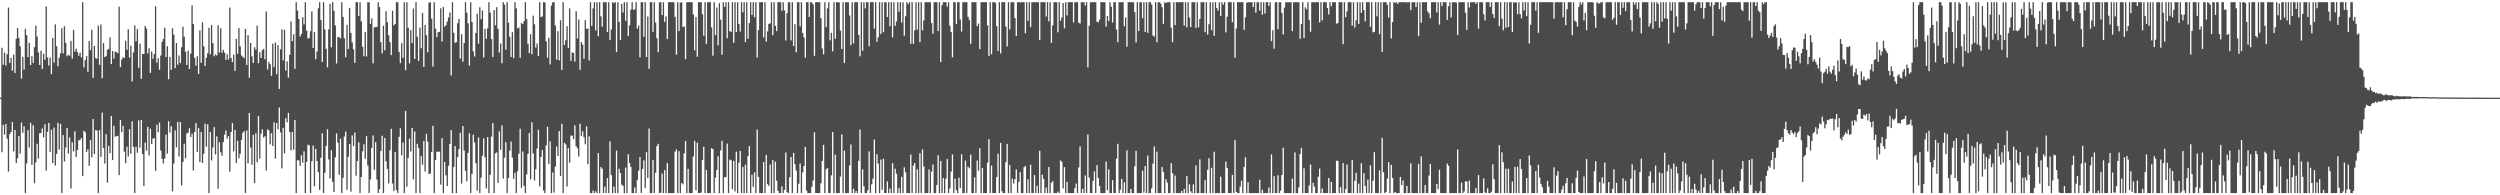 <?xml version="1.0" encoding="UTF-8"?>
<svg xmlns="http://www.w3.org/2000/svg" width="1920" height="150">
  <path d="M0 75.000h1v1.000H0zM1 36.637h1v80.310H1zM2 49.667h1v46.208H2zM3 40.422h1v62.991H3zM4 50.333h1v44.863H4zM5 41.648h1v64.854H5zM6 5.787h1v126.004H6zM7 48.342h1v54.748H7zM8 44.571h1v56.819H8zM9 54.271h1v39.433H9zM10 41.990h1v74.266H10zM11 56.101h1v43.693H11zM12 29.808h1v95.418H12zM13 21.611h1v99.971H13zM14 29.059h1v75.378H14zM15 35.554h1v82.488H15zM16 60.381h1v33.797H16zM17 43.666h1v58.339H17zM18 53.558h1v43.366H18zM19 22.165h1v126.127H19zM20 26.970h1v98.496H20zM21 43.810h1v56.112H21zM22 32.938h1v80.275H22zM23 49.989h1v44.310H23zM24 43.182h1v83.396H24zM25 48.341h1v47.820H25zM26 36.249h1v104.391H26zM27 19.743h1v104.912H27zM28 28.086h1v82.300H28zM29 40.266h1v81.473H29zM30 49.904h1v52.413H30zM31 39.031h1v63.043H31zM32 52.928h1v45.768H32zM33 41.330h1v64.148H33zM34 45.911h1v49.518H34zM35 4.988h1v125.985H35zM36 44.152h1v57.049H36zM37 50.309h1v44.109H37zM38 44.182h1v72.428H38zM39 56.878h1v42.727H39zM40 29.147h1v96.106H40zM41 48.131h1v49.842H41zM42 18.747h1v108.401H42zM43 35.519h1v82.707H43zM44 50.900h1v43.416H44zM45 44.274h1v70.606H45zM46 40.923h1v54.227H46zM47 21.653h1v126.640H47zM48 40.972h1v62.835H48zM49 20.155h1v103.895H49zM50 32.943h1v80.387H50zM51 43.189h1v55.156H51zM52 42.056h1v75.842H52zM53 42.822h1v62.773H53zM54 31.372h1v113.388H54zM55 45.020h1v64.337H55zM56 22.888h1v93.428H56zM57 39.643h1v61.228H57zM58 37.370h1v83.261H58zM59 40.073h1v75.079H59zM60 42.801h1v65.067H60zM61 40.443h1v66.907H61zM62 44.020h1v62.048H62zM63 1.707h1v133.520H63zM64 51.735h1v48.701H64zM65 46.212h1v55.355H65zM66 43.108h1v73.554H66zM67 55.071h1v59.530H67zM68 31.376h1v95.940H68zM69 38.499h1v68.999H69zM70 22.854h1v98.018H70zM71 59.733h1v31.644H71zM72 35.207h1v83.061H72zM73 44.554h1v55.332H73zM74 45.098h1v55.205H74zM75 19.659h1v128.633H75zM76 49.771h1v50.175H76zM77 18.885h1v101.710H77zM78 60.032h1v26.420H78zM79 33.068h1v80.629H79zM80 43.897h1v81.746H80zM81 43.095h1v59.916H81zM82 38.342h1v101.899H82zM83 37.532h1v74.456H83zM84 28.723h1v88.933H84zM85 49.237h1v39.914H85zM86 39.150h1v83.684H86zM87 44.991h1v51.589H87zM88 39.552h1v65.393H88zM89 40.122h1v64.486H89zM90 40.894h1v63.426H90zM91 5.086h1v129.461H91zM92 51.541h1v40.589H92zM93 45.723h1v55.823H93zM94 43.868h1v52.710H94zM95 44.636h1v71.844H95zM96 31.335h1v93.943H96zM97 38.318h1v74.298H97zM98 22.349h1v97.890H98zM99 44.166h1v55.038H99zM100 35.052h1v83.127H100zM101 62.560h1v30.577H101zM102 40.238h1v72.544H102zM103 19.580h1v128.713H103zM104 31.796h1v80.888H104zM105 22.309h1v94.965H105zM106 52.021h1v40.436H106zM107 33.563h1v79.920H107zM108 60.546h1v31.620H108zM109 41.435h1v76.844H109zM110 41.450h1v101.474H110zM111 19.974h1v89.471H111zM112 21.866h1v93.811H112zM113 40.995h1v56.462H113zM114 37.058h1v82.283H114zM115 55.976h1v42.895H115zM116 39.510h1v71.080H116zM117 45.158h1v61.293H117zM118 41.460h1v64.632H118zM119 4.816h1v126.391H119zM120 48.188h1v47.603H120zM121 44.626h1v57.009H121zM122 53.568h1v40.596H122zM123 42.642h1v72.995H123zM124 32.135h1v89.870H124zM125 29.949h1v95.585H125zM126 21.263h1v100.473H126zM127 43.813h1v59.492H127zM128 35.517h1v82.516H128zM129 60.877h1v32.239H129zM130 43.684h1v58.211H130zM131 53.699h1v43.211H131zM132 21.689h1v125.315H132zM133 26.730h1v98.892H133zM134 52.385h1v47.703H134zM135 33.012h1v80.063H135zM136 49.721h1v43.832H136zM137 42.616h1v77.618H137zM138 48.384h1v45.334H138zM139 36.330h1v106.105H139zM140 20.388h1v104.001H140zM141 28.176h1v82.202H141zM142 39.733h1v81.851H142zM143 49.858h1v52.639H143zM144 38.904h1v62.991H144zM145 53.010h1v45.482H145zM146 41.185h1v64.068H146zM147 4.055h1v98.526H147zM148 18.453h1v112.465H148zM149 44.377h1v57.024H149zM150 50.455h1v44.023H150zM151 43.148h1v73.410H151zM152 56.801h1v41.583H152zM153 23.372h1v101.059H153zM154 48.201h1v53.169H154zM155 17.091h1v108.162H155zM156 35.520h1v82.587H156zM157 50.708h1v44.268H157zM158 44.310h1v68.365H158zM159 40.925h1v54.529H159zM160 21.229h1v127.064H160zM161 41.732h1v59.665H161zM162 19.191h1v104.038H162zM163 33.072h1v80.146H163zM164 43.270h1v54.295H164zM165 41.751h1v76.849H165zM166 42.607h1v62.165H166zM167 19.357h1v125.582H167zM168 40.335h1v68.901H168zM169 21.665h1v95.348H169zM170 40.468h1v79.173H170zM171 38.181h1v70.996H171zM172 40.440h1v62.940H172zM173 46.099h1v54.090H173zM174 41.622h1v64.916H174zM175 45.716h1v58.816H175zM176 5.796h1v126.022H176zM177 44.560h1v56.815H177zM178 47.682h1v46.841H178zM179 41.943h1v74.335H179zM180 54.466h1v45.325H180zM181 29.815h1v95.414H181zM182 41.364h1v66.773H182zM183 21.624h1v99.956H183zM184 35.576h1v82.492H184zM185 42.580h1v64.804H185zM186 43.670h1v58.319H186zM187 44.654h1v55.946H187zM188 22.170h1v126.123H188zM189 49.858h1v50.375H189zM190 26.964h1v98.491H190zM191 59.721h1v27.059H191zM192 32.955h1v80.280H192zM193 43.192h1v83.410H193zM194 48.350h1v55.227H194zM195 36.270h1v104.389H195zM196 38.085h1v64.251H196zM197 19.723h1v104.917H197zM198 48.523h1v40.605H198zM199 40.142h1v81.587H199zM200 44.483h1v58.278H200zM201 38.499h1v60.806H201zM202 37.508h1v68.129H202zM203 45.526h1v59.098H203zM204 8.798h1v122.122H204zM205 53.332h1v46.031H205zM206 47.463h1v52.677H206zM207 49.312h1v61.569H207zM208 58.221h1v44.067H208zM209 33.557h1v78.583H209zM210 51.578h1v42.382H210zM211 32.684h1v89.160H211zM212 57.008h1v37.459H212zM213 34.574h1v64.739H213zM214 68.306h1v14.305H214zM215 37.867h1v63.815H215zM216 22.528h1v106.801H216zM217 46.393h1v51.744H217zM218 22.798h1v94.918H218zM219 54.277h1v36.468H219zM220 47.121h1v46.763H220zM221 59.573h1v27.122H221zM222 42.100h1v59.402H222zM223 16.468h1v99.054H223zM224 31.600h1v69.801H224zM225 26.374h1v88.553H225zM226 52.899h1v39.186H226zM227 1.707h1v146.586H227zM228 8.083h1v115.021H228zM229 14.608h1v108.561H229zM230 28.051h1v99.348H230zM231 26.152h1v93.038H231zM232 13.259h1v111.671H232zM233 18.796h1v97.471H233zM234 1.707h1v146.586H234zM235 23.427h1v100.985H235zM236 29.586h1v81.496H236zM237 29.090h1v82.517H237zM238 24.002h1v124.153H238zM239 8.775h1v115.130H239zM240 36.804h1v74.965H240zM241 24.676h1v118.442H241zM242 45.400h1v68.936H242zM243 39.602h1v84.027H243zM244 6.392h1v125.891H244zM245 1.707h1v144.152H245zM246 15.433h1v105.671H246zM247 47.607h1v54.727H247zM248 1.707h1v146.586H248zM249 22.671h1v110.060H249zM250 37.459h1v74.605H250zM251 51.736h1v47.517H251zM252 22.571h1v99.863H252zM253 2.986h1v134.064H253zM254 36.352h1v79.030H254zM255 1.707h1v138.019H255zM256 8.347h1v139.120H256zM257 19.533h1v101.284H257zM258 48.729h1v53.782H258zM259 28.466h1v81.077H259zM260 28.539h1v105.712H260zM261 29.610h1v76.863H261zM262 1.707h1v146.586H262zM263 13.030h1v123.499H263zM264 29.456h1v75.384H264zM265 43.972h1v57.097H265zM266 19.163h1v126.623H266zM267 37.673h1v82.735H267zM268 6.004h1v104.608H268zM269 25.267h1v121.913H269zM270 32.586h1v71.407H270zM271 37.825h1v74.385H271zM272 48.300h1v53.562H272zM273 1.707h1v133.216H273zM274 1.707h1v121.971H274zM275 12.267h1v97.061H275zM276 1.707h1v146.586H276zM277 16.339h1v119.596H277zM278 35.962h1v80.243H278zM279 43.247h1v67.538H279zM280 24.543h1v97.412H280zM281 43.357h1v61.225H281zM282 1.707h1v125.456H282zM283 1.725h1v146.568H283zM284 18.369h1v119.462H284zM285 14.119h1v99.421H285zM286 48.660h1v55.339H286zM287 20.962h1v109.476H287zM288 20.867h1v88.311H288zM289 20.657h1v117.264H289zM290 1.707h1v146.586H290zM291 5.440h1v139.960H291zM292 32.317h1v83.667H292zM293 40.835h1v63.355H293zM294 19.718h1v128.575H294zM295 38.646h1v67.273H295zM296 8.629h1v115.337H296zM297 17.071h1v112.635H297zM298 27.020h1v113.854H298zM299 32.354h1v83.120H299zM300 42.266h1v56.676H300zM301 8.227h1v132.709H301zM302 19.548h1v127.166H302zM303 18.392h1v98.303H303zM304 1.707h1v144.258H304zM305 1.707h1v146.586H305zM306 39.889h1v65.182H306zM307 48.465h1v50.042H307zM308 33.210h1v86.099H308zM309 44.415h1v65.025H309zM310 1.707h1v146.586H310zM311 53.865h1v31.283H311zM312 1.707h1v141.700H312zM313 21.317h1v99.917H313zM314 48.618h1v57.807H314zM315 23.120h1v93.148H315zM316 33.066h1v65.262H316zM317 6.565h1v131.113H317zM318 45.298h1v55.658H318zM319 1.707h1v146.586H319zM320 28.270h1v82.235H320zM321 46.832h1v66.909H321zM322 21.201h1v127.091H322zM323 37.061h1v82.872H323zM324 9.931h1v116.565H324zM325 51.390h1v56.812H325zM326 19.199h1v112.515H326zM327 27.012h1v75.776H327zM328 40.162h1v68.704H328zM329 2.135h1v131.437H329zM330 1.707h1v131.606H330zM331 14.285h1v102.572H331zM332 51.110h1v45.543H332zM333 1.707h1v146.586H333zM334 21.927h1v100.933H334zM335 28.506h1v87.884H335zM336 24.752h1v91.891H336zM337 24.485h1v91.934H337zM338 6.346h1v135.452H338zM339 31.903h1v74.183H339zM340 5.404h1v142.889H340zM341 20.502h1v103.838H341zM342 19.331h1v115.341H342zM343 16.556h1v126.301H343zM344 13.440h1v113.836H344zM345 9.612h1v100.905H345zM346 57.916h1v42.004H346zM347 1.707h1v146.586H347zM348 25.203h1v103.111H348zM349 32.931h1v79.269H349zM350 32.403h1v115.890H350zM351 17.817h1v102.860H351zM352 14.473h1v100.051H352zM353 44.928h1v57.042H353zM354 26.333h1v114.655H354zM355 47.486h1v49.285H355zM356 33.041h1v82.555H356zM357 1.707h1v129.524H357zM358 9.795h1v129.447H358zM359 17.867h1v99.547H359zM360 50.402h1v51.906H360zM361 1.707h1v146.586H361zM362 16.941h1v116.535H362zM363 39.421h1v64.099H363zM364 43.412h1v66.036H364zM365 25.291h1v100.162H365zM366 10.556h1v135.932H366zM367 33.519h1v71.999H367zM368 5.576h1v142.717H368zM369 14.765h1v121.668H369zM370 7.964h1v111.700H370zM371 44.120h1v62.161H371zM372 22.088h1v98.807H372zM373 29.827h1v114.851H373zM374 21.816h1v83.387H374zM375 1.707h1v146.586H375zM376 9.736h1v124.497H376zM377 29.991h1v74.963H377zM378 43.787h1v50.653H378zM379 7.668h1v140.625H379zM380 19.478h1v98.231H380zM381 5.540h1v111.438H381zM382 22.214h1v118.290H382zM383 40.363h1v60.562H383zM384 33.356h1v81.701H384zM385 48.513h1v47.865H385zM386 1.707h1v135.386H386zM387 3.544h1v117.554H387zM388 38.209h1v70.987H388zM389 1.707h1v146.586H389zM390 17.416h1v119.286H390zM391 28.199h1v87.490H391zM392 43.777h1v64.926H392zM393 24.706h1v96.374H393zM394 44.652h1v92.719H394zM395 1.707h1v131.052H395zM396 6.379h1v141.914H396zM397 21.821h1v109.768H397zM398 21.096h1v96.995H398zM399 44.399h1v54.450H399zM400 17.643h1v126.663H400zM401 18.578h1v97.767H401zM402 16.299h1v126.390H402zM403 1.707h1v146.586H403zM404 14.747h1v119.229H404zM405 33.615h1v84.589H405zM406 40.740h1v61.472H406zM407 26.240h1v111.441H407zM408 41.702h1v52.220H408zM409 12.028h1v105.883H409zM410 18.615h1v119.995H410zM411 36.580h1v93.364H411zM412 33.455h1v80.612H412zM413 43.099h1v56.505H413zM414 1.707h1v141.505H414zM415 13.154h1v107.419H415zM416 12.524h1v102.708H416zM417 1.707h1v144.574H417zM418 1.848h1v146.444H418zM419 31.727h1v79.986H419zM420 44.281h1v53.083H420zM421 28.932h1v97.113H421zM422 49.453h1v59.133H422zM423 4.230h1v144.063H423zM424 1.707h1v130.762H424zM425 1.707h1v146.159H425zM426 19.667h1v108.341H426zM427 45.861h1v66.671H427zM428 23.977h1v95.783H428zM429 46.402h1v54.274H429zM430 15.557h1v119.544H430zM431 53.764h1v41.298H431zM432 1.707h1v146.586H432zM433 34.537h1v75.189H433zM434 30.870h1v80.031H434zM435 20.131h1v123.055H435zM436 36.744h1v77.058H436zM437 6.468h1v118.513H437zM438 46.664h1v57.479H438zM439 40.139h1v64.036H439zM440 40.789h1v66.032H440zM441 47.341h1v48.963H441zM442 8.597h1v103.746H442zM443 29.542h1v84.291H443zM444 14.893h1v105.362H444zM445 53.664h1v41.365H445zM446 32.280h1v72.346H446zM447 34.235h1v66.612H447zM448 45.180h1v60.202H448zM449 15.508h1v95.283H449zM450 22.021h1v75.069H450zM451 21.979h1v104.140H451zM452 46.385h1v58.321H452zM453 1.707h1v146.586H453zM454 19.910h1v128.383H454zM455 6.474h1v139.795H455zM456 1.707h1v146.586H456zM457 23.417h1v123.511H457zM458 1.707h1v146.586H458zM459 27.902h1v89.634H459zM460 1.707h1v146.586H460zM461 12.528h1v115.756H461zM462 20.519h1v109.023H462zM463 1.707h1v146.586H463zM464 1.707h1v141.658H464zM465 1.707h1v146.586H465zM466 24.613h1v112.161H466zM467 1.707h1v146.586H467zM468 30.798h1v77.760H468zM469 22.621h1v111.865H469zM470 1.707h1v146.586H470zM471 2.351h1v140.863H471zM472 1.707h1v146.586H472zM473 40.050h1v75.552H473zM474 1.707h1v146.586H474zM475 16.809h1v112.761H475zM476 30.680h1v102.185H476zM477 2.974h1v138.874H477zM478 9.614h1v133.082H478zM479 1.707h1v146.586H479zM480 15.913h1v112.852H480zM481 1.707h1v146.586H481zM482 27.724h1v90.677H482zM483 19.433h1v105.660H483zM484 7.460h1v120.789H484zM485 1.707h1v146.586H485zM486 7.601h1v140.683H486zM487 7.157h1v136.773H487zM488 1.707h1v146.586H488zM489 22.032h1v116.166H489zM490 19.648h1v111.449H490zM491 44.045h1v76.532H491zM492 1.707h1v146.586H492zM493 1.707h1v128.011H493zM494 28.178h1v95.022H494zM495 1.707h1v142.683H495zM496 43.796h1v73.078H496zM497 12.660h1v124.115H497zM498 52.820h1v45.924H498zM499 1.707h1v146.586H499zM500 1.707h1v146.586H500zM501 24.398h1v98.438H501zM502 1.707h1v146.586H502zM503 17.380h1v115.293H503zM504 29.323h1v82.908H504zM505 40.069h1v70.351H505zM506 1.794h1v146.499H506zM507 1.707h1v146.272H507zM508 11.579h1v121.653H508zM509 1.707h1v146.586H509zM510 16.736h1v113.935H510zM511 12.542h1v135.750H511zM512 29.934h1v95.321H512zM513 1.707h1v146.586H513zM514 1.707h1v146.586H514zM515 1.707h1v146.586H515zM516 1.707h1v146.586H516zM517 1.707h1v146.586H517zM518 12.895h1v103.544H518zM519 42.011h1v72.738H519zM520 1.707h1v146.586H520zM521 23.876h1v92.223H521zM522 2.159h1v146.134H522zM523 1.707h1v138.842H523zM524 20.744h1v120.833H524zM525 20.217h1v97.660H525zM526 45.517h1v62.830H526zM527 1.707h1v146.586H527zM528 1.707h1v127.981H528zM529 1.707h1v146.586H529zM530 1.707h1v146.586H530zM531 1.707h1v146.586H531zM532 11.131h1v108.992H532zM533 38.658h1v69.555H533zM534 12.988h1v133.167H534zM535 43.555h1v66.137H535zM536 1.707h1v146.586H536zM537 1.707h1v146.586H537zM538 1.707h1v146.183H538zM539 10.844h1v112.025H539zM540 27.427h1v85.338H540zM541 1.707h1v146.586H541zM542 33.644h1v96.931H542zM543 1.707h1v146.586H543zM544 1.707h1v146.586H544zM545 1.707h1v146.586H545zM546 21.074h1v92.740H546zM547 42.765h1v71.741H547zM548 1.707h1v146.586H548zM549 26.914h1v109.488H549zM550 5.761h1v124.726H550zM551 34.832h1v85.250H551zM552 2.421h1v145.871H552zM553 15.103h1v100.420H553zM554 42.064h1v66.007H554zM555 1.707h1v146.586H555zM556 5.348h1v130.792H556zM557 1.707h1v134.320H557zM558 29.369h1v80.918H558zM559 1.707h1v146.586H559zM560 23.910h1v98.639H560zM561 24.467h1v98.654H561zM562 1.707h1v143.626H562zM563 32.946h1v90.673H563zM564 1.707h1v145.361H564zM565 24.639h1v91.861H565zM566 1.707h1v146.586H566zM567 18.424h1v106.571H567zM568 24.194h1v91.735H568zM569 1.707h1v146.586H569zM570 9.449h1v118.846H570zM571 1.707h1v146.586H571zM572 32.308h1v94.164H572zM573 1.707h1v146.586H573zM574 29.813h1v90.148H574zM575 17.660h1v94.548H575zM576 1.707h1v146.586H576zM577 11.521h1v122.605H577zM578 1.707h1v141.797H578zM579 13.195h1v119.174H579zM580 1.707h1v146.586H580zM581 44.165h1v55.354H581zM582 23.102h1v112.714H582zM583 1.707h1v146.586H583zM584 1.707h1v146.586H584zM585 1.707h1v146.586H585zM586 28.793h1v95.566H586zM587 1.707h1v146.586H587zM588 31.983h1v86.973H588zM589 24.084h1v117.387H589zM590 18.334h1v124.408H590zM591 17.990h1v108.299H591zM592 1.707h1v146.586H592zM593 26.970h1v95.905H593zM594 1.707h1v146.586H594zM595 19.859h1v104.265H595zM596 23.892h1v114.864H596zM597 1.707h1v144.784H597zM598 1.707h1v146.586H598zM599 1.707h1v146.586H599zM600 8.356h1v134.749H600zM601 1.707h1v146.586H601zM602 7.981h1v137.860H602zM603 31.139h1v85.933H603zM604 10.182h1v137.434H604zM605 1.707h1v146.586H605zM606 1.736h1v134.359H606zM607 30.968h1v89.671H607zM608 1.707h1v146.586H608zM609 35.314h1v82.205H609zM610 18.577h1v107.543H610zM611 40.144h1v90.782H611zM612 1.707h1v146.586H612zM613 1.707h1v139.400H613zM614 20.269h1v105.270H614zM615 1.707h1v146.586H615zM616 25.318h1v107.019H616zM617 28.750h1v98.714H617zM618 44.343h1v68.426H618zM619 1.707h1v144.711H619zM620 1.707h1v146.586H620zM621 13.017h1v135.276H621zM622 1.707h1v146.586H622zM623 1.836h1v141.680H623zM624 3.354h1v135.245H624zM625 42.859h1v58.703H625zM626 1.707h1v146.586H626zM627 1.707h1v146.586H627zM628 1.707h1v146.586H628zM629 1.707h1v146.586H629zM630 14.014h1v126.718H630zM631 37.224h1v86.352H631zM632 41.703h1v69.571H632zM633 1.707h1v146.586H633zM634 20.779h1v109.310H634zM635 6.513h1v122.474H635zM636 1.707h1v146.585H636zM637 30.958h1v117.335H637zM638 25.214h1v109.444H638zM639 39.445h1v61.969H639zM640 1.707h1v146.586H640zM641 29.874h1v88.993H641zM642 1.707h1v146.586H642zM643 1.707h1v146.586H643zM644 1.881h1v146.412H644zM645 23.517h1v112.092H645zM646 37.614h1v65.648H646zM647 1.707h1v146.586H647zM648 48.441h1v67.201H648zM649 1.707h1v146.586H649zM650 1.707h1v146.586H650zM651 1.776h1v146.516H651zM652 11.870h1v115.279H652zM653 34.653h1v76.286H653zM654 1.707h1v146.586H654zM655 33.183h1v111.822H655zM656 1.707h1v146.586H656zM657 1.707h1v145.004H657zM658 1.707h1v146.586H658zM659 26.790h1v96.718H659zM660 43.196h1v56.272H660zM661 1.707h1v146.586H661zM662 39.010h1v91.049H662zM663 1.707h1v141.412H663zM664 6.388h1v141.905H664zM665 1.707h1v146.586H665zM666 1.707h1v144.440H666zM667 35.550h1v80.685H667zM668 1.707h1v146.586H668zM669 1.723h1v139.829H669zM670 1.707h1v135.381H670zM671 21.952h1v85.169H671zM672 1.707h1v146.586H672zM673 32.094h1v86.414H673zM674 28.587h1v97.070H674zM675 1.707h1v146.586H675zM676 26.057h1v96.509H676zM677 1.764h1v144.038H677zM678 24.704h1v97.295H678zM679 1.707h1v146.586H679zM680 1.707h1v146.586H680zM681 13.053h1v126.316H681zM682 1.707h1v146.586H682zM683 20.200h1v124.598H683zM684 1.707h1v146.586H684zM685 28.654h1v96.670H685zM686 1.707h1v146.586H686zM687 19.790h1v109.803H687zM688 16.465h1v116.925H688zM689 1.707h1v146.586H689zM690 9.006h1v135.325H690zM691 1.707h1v146.586H691zM692 17.297h1v118.554H692zM693 1.707h1v146.586H693zM694 27.445h1v101.020H694zM695 12.515h1v119.845H695zM696 1.707h1v146.586H696zM697 3.179h1v145.113H697zM698 1.707h1v146.586H698zM699 33.640h1v84.983H699zM700 1.707h1v146.586H700zM701 33.685h1v93.493H701zM702 23.404h1v101.847H702zM703 1.791h1v146.502H703zM704 22.783h1v107.235H704zM705 1.707h1v146.586H705zM706 32.349h1v85.368H706zM707 1.707h1v146.586H707zM708 23.365h1v91.440H708zM709 15.691h1v112.156H709zM710 1.707h1v146.586H710zM711 1.707h1v146.586H711zM712 1.707h1v146.586H712zM713 1.707h1v128.445H713zM714 1.707h1v146.586H714zM715 17.696h1v114.160H715zM716 25.914h1v100.472H716zM717 1.707h1v146.586H717zM718 1.707h1v146.586H718zM719 1.707h1v140.402H719zM720 23.836h1v95.371H720zM721 1.707h1v146.586H721zM722 47.684h1v76.026H722zM723 4.014h1v144.279H723zM724 1.707h1v135.043H724zM725 1.707h1v146.586H725zM726 1.707h1v135.583H726zM727 5.060h1v117.078H727zM728 1.707h1v146.586H728zM729 19.790h1v124.876H729zM730 24.607h1v107.183H730zM731 44.035h1v74.563H731zM732 1.707h1v146.586H732zM733 1.707h1v135.518H733zM734 18.474h1v127.572H734zM735 1.707h1v146.586H735zM736 1.707h1v134.825H736zM737 14.948h1v129.366H737zM738 24.205h1v94.303H738zM739 1.707h1v146.586H739zM740 1.707h1v146.586H740zM741 1.707h1v121.658H741zM742 1.707h1v146.586H742zM743 12.845h1v115.157H743zM744 15.466h1v113.756H744zM745 33.594h1v85.192H745zM746 1.707h1v146.586H746zM747 1.707h1v146.586H747zM748 1.707h1v134.590H748zM749 1.707h1v146.586H749zM750 20.141h1v103.192H750zM751 18.107h1v113.062H751zM752 37.738h1v76.090H752zM753 1.707h1v146.586H753zM754 1.707h1v127.276H754zM755 1.707h1v146.586H755zM756 1.707h1v146.586H756zM757 1.707h1v146.586H757zM758 19.468h1v105.470H758zM759 42.949h1v63.835H759zM760 1.707h1v146.586H760zM761 41.686h1v85.494H761zM762 1.707h1v146.586H762zM763 1.707h1v146.586H763zM764 2.059h1v146.233H764zM765 20.109h1v115.850H765zM766 39.185h1v78.877H766zM767 1.707h1v146.586H767zM768 41.074h1v68.706H768zM769 1.707h1v145.116H769zM770 1.707h1v146.586H770zM771 1.707h1v146.586H771zM772 20.307h1v104.284H772zM773 35.644h1v74.903H773zM774 1.707h1v146.586H774zM775 22.616h1v104.154H775zM776 1.707h1v146.586H776zM777 1.707h1v135.543H777zM778 1.707h1v139.272H778zM779 13.871h1v123.771H779zM780 27.749h1v102.327H780zM781 1.707h1v146.586H781zM782 1.707h1v138.019H782zM783 1.883h1v130.252H783zM784 1.707h1v146.586H784zM785 1.707h1v146.586H785zM786 1.707h1v126.773H786zM787 25.488h1v101.922H787zM788 1.707h1v146.586H788zM789 16.019h1v121.767H789zM790 1.707h1v146.586H790zM791 20.814h1v105.645H791zM792 1.707h1v146.586H792zM793 1.707h1v146.586H793zM794 1.707h1v132.761H794zM795 1.707h1v146.586H795zM796 1.707h1v140.970H796zM797 1.707h1v146.586H797zM798 30.830h1v84.994H798zM799 1.707h1v146.586H799zM800 1.707h1v132.535H800zM801 1.707h1v135.685H801zM802 1.707h1v146.586H802zM803 12.700h1v131.326H803zM804 1.707h1v146.586H804zM805 16.319h1v111.887H805zM806 1.707h1v146.586H806zM807 32.938h1v107.456H807zM808 19.468h1v119.722H808zM809 1.707h1v146.586H809zM810 1.707h1v146.586H810zM811 1.707h1v146.586H811zM812 24.848h1v122.298H812zM813 1.707h1v146.586H813zM814 15.877h1v107.326H814zM815 13.412h1v110.908H815zM816 2.294h1v142.449H816zM817 21.731h1v106.608H817zM818 1.707h1v146.586H818zM819 11.851h1v127.859H819zM820 1.707h1v146.586H820zM821 1.707h1v146.586H821zM822 1.707h1v146.586H822zM823 1.707h1v146.586H823zM824 17.196h1v131.092H824zM825 1.707h1v142.890H825zM826 1.707h1v139.240H826zM827 1.707h1v146.586H827zM828 17.405h1v111.152H828zM829 18.057h1v94.302H829zM830 1.707h1v146.586H830zM831 1.707h1v143.327H831zM832 1.707h1v146.586H832zM833 4.248h1v130.516H833zM834 1.707h1v146.586H834zM835 51.734h1v51.573H835zM836 19.831h1v116.459H836zM837 1.707h1v146.586H837zM838 1.707h1v146.586H838zM839 1.707h1v137.208H839zM840 1.707h1v129.947H840zM841 1.707h1v146.586H841zM842 16.630h1v110.194H842zM843 17.124h1v119.592H843zM844 15.106h1v127.736H844zM845 1.707h1v146.586H845zM846 1.707h1v146.586H846zM847 1.707h1v146.586H847zM848 1.707h1v146.586H848zM849 20.504h1v103.617H849zM850 12.261h1v133.843H850zM851 16.193h1v113.797H851zM852 1.707h1v146.586H852zM853 5.186h1v143.107H853zM854 17.265h1v121.148H854zM855 1.707h1v146.586H855zM856 1.707h1v146.586H856zM857 22.683h1v99.138H857zM858 32.358h1v78.078H858zM859 1.707h1v146.586H859zM860 1.707h1v143.974H860zM861 1.707h1v135.639H861zM862 1.707h1v146.586H862zM863 20.159h1v119.817H863zM864 13.397h1v134.895H864zM865 35.942h1v79.495H865zM866 1.707h1v146.586H866zM867 1.710h1v146.583H867zM868 1.707h1v143.409H868zM869 1.707h1v146.586H869zM870 1.707h1v146.586H870zM871 9.313h1v118.364H871zM872 32.577h1v83.296H872zM873 1.707h1v146.586H873zM874 23.833h1v124.460H874zM875 1.707h1v146.586H875zM876 1.707h1v146.586H876zM877 13.963h1v117.203H877zM878 1.707h1v146.204H878zM879 24.564h1v102.944H879zM880 1.707h1v146.586H880zM881 25.177h1v94.284H881zM882 1.707h1v146.586H882zM883 1.707h1v146.586H883zM884 3.501h1v141.165H884zM885 27.240h1v98.450H885zM886 28.141h1v84.375H886zM887 1.707h1v146.586H887zM888 32.486h1v83.941H888zM889 1.707h1v146.586H889zM890 1.707h1v146.586H890zM891 2.735h1v145.558H891zM892 5.524h1v122.696H892zM893 18.276h1v113.786H893zM894 1.707h1v146.586H894zM895 2.395h1v135.312H895zM896 1.707h1v138.527H896zM897 1.707h1v146.586H897zM898 1.707h1v146.586H898zM899 21.193h1v104.063H899zM900 32.341h1v100.700H900zM901 1.707h1v146.586H901zM902 19.287h1v115.542H902zM903 1.707h1v146.586H903zM904 1.707h1v146.586H904zM905 1.707h1v146.586H905zM906 1.707h1v146.586H906zM907 1.707h1v144.966H907zM908 1.707h1v146.586H908zM909 19.647h1v125.435H909zM910 1.707h1v146.586H910zM911 21.100h1v114.170H911zM912 1.707h1v146.586H912zM913 13.450h1v128.081H913zM914 20.805h1v126.212H914zM915 1.707h1v146.586H915zM916 1.707h1v139.936H916zM917 1.707h1v146.586H917zM918 21.443h1v105.657H918zM919 1.707h1v146.586H919zM920 20.947h1v127.346H920zM921 14.614h1v107.791H921zM922 1.707h1v146.586H922zM923 1.707h1v146.586H923zM924 1.707h1v146.586H924zM925 24.669h1v113.703H925zM926 1.707h1v146.586H926zM927 26.586h1v103.715H927zM928 18.593h1v102.897H928zM929 1.707h1v146.586H929zM930 23.200h1v105.666H930zM931 1.707h1v146.586H931zM932 27.507h1v89.045H932zM933 1.707h1v146.586H933zM934 6.218h1v142.075H934zM935 8.137h1v140.156H935zM936 1.707h1v146.586H936zM937 12.231h1v123.466H937zM938 1.707h1v146.586H938zM939 3.561h1v144.732H939zM940 1.707h1v146.586H940zM941 24.907h1v99.202H941zM942 12.808h1v116.201H942zM943 1.707h1v146.586H943zM944 1.707h1v146.586H944zM945 1.707h1v146.586H945zM946 17.111h1v117.243H946zM947 1.707h1v146.586H947zM948 44.308h1v63.348H948zM949 21.916h1v125.498H949zM950 1.707h1v146.586H950zM951 1.707h1v146.586H951zM952 1.707h1v141.604H952zM953 1.707h1v137.090H953zM954 1.707h1v146.586H954zM955 22.872h1v105.337H955zM956 13.325h1v107.392H956zM957 2.123h1v146.170H957zM958 1.707h1v138.209H958zM959 1.707h1v146.586H959zM960 1.707h1v146.586H960zM961 1.707h1v146.586H961zM962 5.440h1v142.852H962zM963 1.707h1v146.586H963zM964 9.753h1v138.540H964zM965 1.707h1v146.586H965zM966 1.707h1v146.586H966zM967 8.150h1v129.848H967zM968 1.707h1v146.586H968zM969 11.357h1v134.362H969zM970 1.707h1v146.586H970zM971 10.378h1v137.915H971zM972 1.707h1v146.586H972zM973 1.707h1v146.586H973zM974 4.523h1v139.502H974zM975 1.707h1v146.586H975zM976 31.632h1v86.969H976zM977 23.220h1v125.073H977zM978 37.384h1v97.934H978zM979 1.707h1v146.586H979zM980 1.707h1v146.586H980zM981 22.361h1v112.287H981zM982 1.707h1v146.586H982zM983 1.707h1v144.794H983zM984 10.000h1v124.325H984zM985 26.421h1v87.063H985zM986 5.851h1v142.442H986zM987 1.707h1v146.586H987zM988 1.707h1v146.586H988zM989 1.707h1v146.586H989zM990 1.707h1v146.586H990zM991 1.707h1v146.586H991zM992 23.897h1v113.322H992zM993 1.707h1v146.586H993zM994 1.707h1v115.334H994zM995 1.707h1v146.586H995zM996 1.707h1v146.586H996zM997 1.707h1v142.137H997zM998 29.775h1v88.497H998zM999 18.422h1v95.185H999zM1000 1.707h1v146.586H1000zM1001 29.131h1v100.170H1001zM1002 5.638h1v142.654H1002zM1003 7.107h1v141.186H1003zM1004 1.707h1v146.586H1004zM1005 15.497h1v126.897H1005zM1006 24.327h1v102.029H1006zM1007 1.707h1v146.586H1007zM1008 1.707h1v138.662H1008zM1009 1.707h1v141.650H1009zM1010 1.707h1v146.586H1010zM1011 1.707h1v146.586H1011zM1012 1.707h1v134.068H1012zM1013 17.268h1v112.140H1013zM1014 1.707h1v146.586H1014zM1015 15.624h1v129.195H1015zM1016 1.707h1v146.586H1016zM1017 1.707h1v146.586H1017zM1018 1.707h1v146.586H1018zM1019 6.204h1v142.088H1019zM1020 11.125h1v125.554H1020zM1021 1.707h1v146.586H1021zM1022 4.765h1v134.935H1022zM1023 1.707h1v146.586H1023zM1024 1.707h1v146.586H1024zM1025 1.707h1v146.586H1025zM1026 18.170h1v105.297H1026zM1027 17.770h1v105.747H1027zM1028 1.707h1v146.586H1028zM1029 1.707h1v141.974H1029zM1030 1.707h1v146.586H1030zM1031 33.936h1v91.370H1031zM1032 1.707h1v146.586H1032zM1033 13.186h1v132.030H1033zM1034 8.728h1v117.568H1034zM1035 1.707h1v146.586H1035zM1036 1.707h1v146.586H1036zM1037 1.707h1v146.586H1037zM1038 19.676h1v103.188H1038zM1039 1.707h1v146.586H1039zM1040 21.137h1v117.726H1040zM1041 15.587h1v117.130H1041zM1042 1.707h1v146.586H1042zM1043 18.317h1v122.715H1043zM1044 1.707h1v146.586H1044zM1045 9.853h1v115.494H1045zM1046 1.707h1v146.586H1046zM1047 7.800h1v125.151H1047zM1048 16.371h1v126.450H1048zM1049 1.707h1v146.586H1049zM1050 1.707h1v136.299H1050zM1051 1.707h1v146.586H1051zM1052 20.611h1v106.241H1052zM1053 1.707h1v146.586H1053zM1054 24.816h1v113.973H1054zM1055 24.465h1v92.437H1055zM1056 1.707h1v146.586H1056zM1057 12.554h1v135.739H1057zM1058 1.707h1v146.586H1058zM1059 26.198h1v104.632H1059zM1060 1.707h1v146.581H1060zM1061 39.849h1v66.014H1061zM1062 1.707h1v130.607H1062zM1063 1.707h1v146.586H1063zM1064 1.707h1v145.725H1064zM1065 3.783h1v133.413H1065zM1066 13.455h1v111.129H1066zM1067 1.707h1v146.586H1067zM1068 29.481h1v97.131H1068zM1069 16.957h1v119.678H1069zM1070 1.707h1v146.586H1070zM1071 2.272h1v145.134H1071zM1072 1.707h1v146.586H1072zM1073 3.048h1v145.244H1073zM1074 1.707h1v146.586H1074zM1075 1.707h1v134.162H1075zM1076 1.707h1v140.512H1076zM1077 1.707h1v136.853H1077zM1078 1.707h1v146.586H1078zM1079 1.707h1v146.586H1079zM1080 1.887h1v140.956H1080zM1081 1.707h1v146.586H1081zM1082 1.707h1v146.586H1082zM1083 7.843h1v117.622H1083zM1084 1.707h1v146.586H1084zM1085 1.707h1v146.586H1085zM1086 1.707h1v146.586H1086zM1087 5.434h1v142.859H1087zM1088 1.707h1v146.586H1088zM1089 27.718h1v98.106H1089zM1090 1.707h1v146.586H1090zM1091 17.492h1v102.562H1091zM1092 1.707h1v146.586H1092zM1093 1.707h1v146.586H1093zM1094 1.707h1v140.439H1094zM1095 1.707h1v146.586H1095zM1096 8.784h1v139.509H1096zM1097 10.223h1v124.587H1097zM1098 13.968h1v111.967H1098zM1099 1.707h1v146.586H1099zM1100 1.707h1v146.586H1100zM1101 1.707h1v146.586H1101zM1102 1.707h1v146.586H1102zM1103 9.501h1v131.747H1103zM1104 1.707h1v143.534H1104zM1105 18.909h1v111.433H1105zM1106 1.707h1v146.586H1106zM1107 4.753h1v143.540H1107zM1108 1.707h1v146.586H1108zM1109 1.707h1v146.586H1109zM1110 1.707h1v146.586H1110zM1111 15.236h1v110.474H1111zM1112 4.803h1v122.488H1112zM1113 1.707h1v146.586H1113zM1114 13.348h1v134.945H1114zM1115 1.707h1v146.586H1115zM1116 1.707h1v146.586H1116zM1117 1.707h1v146.586H1117zM1118 2.122h1v146.171H1118zM1119 26.834h1v88.027H1119zM1120 1.707h1v146.586H1120zM1121 1.707h1v146.586H1121zM1122 1.707h1v138.519H1122zM1123 1.707h1v146.586H1123zM1124 1.707h1v145.272H1124zM1125 9.751h1v129.455H1125zM1126 22.949h1v116.454H1126zM1127 1.707h1v146.586H1127zM1128 5.710h1v132.923H1128zM1129 1.707h1v146.586H1129zM1130 1.707h1v146.586H1130zM1131 1.707h1v146.586H1131zM1132 1.707h1v146.586H1132zM1133 2.932h1v141.331H1133zM1134 1.707h1v146.586H1134zM1135 21.961h1v112.500H1135zM1136 1.707h1v146.586H1136zM1137 1.707h1v146.586H1137zM1138 1.707h1v146.586H1138zM1139 10.931h1v126.098H1139zM1140 15.643h1v132.127H1140zM1141 1.707h1v146.586H1141zM1142 1.707h1v142.913H1142zM1143 1.707h1v146.586H1143zM1144 5.364h1v142.929H1144zM1145 1.707h1v145.491H1145zM1146 10.817h1v115.366H1146zM1147 13.781h1v123.828H1147zM1148 1.707h1v146.586H1148zM1149 1.707h1v146.586H1149zM1150 1.707h1v146.586H1150zM1151 19.943h1v91.528H1151zM1152 1.707h1v146.586H1152zM1153 14.234h1v102.738H1153zM1154 23.222h1v101.422H1154zM1155 1.707h1v146.586H1155zM1156 21.358h1v108.182H1156zM1157 1.707h1v146.586H1157zM1158 20.810h1v108.709H1158zM1159 1.707h1v146.586H1159zM1160 1.707h1v146.586H1160zM1161 24.541h1v114.887H1161zM1162 1.707h1v146.586H1162zM1163 2.114h1v126.042H1163zM1164 1.707h1v146.586H1164zM1165 10.848h1v117.221H1165zM1166 1.707h1v146.586H1166zM1167 10.835h1v111.346H1167zM1168 14.089h1v115.736H1168zM1169 1.707h1v146.586H1169zM1170 8.057h1v140.236H1170zM1171 1.707h1v146.586H1171zM1172 12.393h1v124.344H1172zM1173 1.707h1v146.586H1173zM1174 33.388h1v85.988H1174zM1175 19.078h1v107.972H1175zM1176 1.707h1v146.586H1176zM1177 1.707h1v146.586H1177zM1178 1.707h1v146.586H1178zM1179 8.190h1v123.181H1179zM1180 1.707h1v146.586H1180zM1181 25.236h1v101.210H1181zM1182 1.707h1v134.664H1182zM1183 1.707h1v139.572H1183zM1184 1.707h1v142.131H1184zM1185 1.707h1v146.586H1185zM1186 1.707h1v146.586H1186zM1187 1.707h1v146.586H1187zM1188 1.707h1v137.263H1188zM1189 1.707h1v141.723H1189zM1190 1.707h1v146.586H1190zM1191 1.707h1v146.586H1191zM1192 1.707h1v146.586H1192zM1193 14.210h1v114.306H1193zM1194 1.707h1v146.586H1194zM1195 1.707h1v133.208H1195zM1196 1.707h1v129.755H1196zM1197 1.763h1v146.530H1197zM1198 1.707h1v146.586H1198zM1199 1.707h1v143.891H1199zM1200 13.238h1v129.396H1200zM1201 1.707h1v146.586H1201zM1202 19.321h1v121.478H1202zM1203 7.084h1v129.555H1203zM1204 1.707h1v146.586H1204zM1205 1.707h1v146.586H1205zM1206 1.707h1v146.586H1206zM1207 27.085h1v113.666H1207zM1208 1.707h1v146.586H1208zM1209 15.894h1v132.399H1209zM1210 16.903h1v119.695H1210zM1211 20.319h1v110.608H1211zM1212 5.408h1v142.070H1212zM1213 1.707h1v146.586H1213zM1214 3.463h1v144.829H1214zM1215 1.707h1v146.586H1215zM1216 15.711h1v119.790H1216zM1217 9.936h1v138.357H1217zM1218 23.228h1v98.930H1218zM1219 1.707h1v146.586H1219zM1220 1.707h1v146.586H1220zM1221 1.707h1v146.586H1221zM1222 1.707h1v146.586H1222zM1223 1.888h1v146.405H1223zM1224 12.096h1v119.318H1224zM1225 21.345h1v102.429H1225zM1226 1.707h1v146.586H1226zM1227 2.620h1v145.673H1227zM1228 2.641h1v137.202H1228zM1229 1.707h1v146.586H1229zM1230 1.707h1v134.450H1230zM1231 13.305h1v127.557H1231zM1232 14.129h1v110.641H1232zM1233 1.707h1v146.586H1233zM1234 1.707h1v146.586H1234zM1235 1.707h1v138.052H1235zM1236 1.707h1v146.586H1236zM1237 1.707h1v146.586H1237zM1238 15.276h1v129.802H1238zM1239 13.655h1v116.322H1239zM1240 1.707h1v146.586H1240zM1241 18.986h1v121.392H1241zM1242 1.707h1v146.586H1242zM1243 1.707h1v146.586H1243zM1244 11.541h1v136.751H1244zM1245 1.707h1v146.586H1245zM1246 5.948h1v131.030H1246zM1247 1.707h1v146.586H1247zM1248 8.445h1v130.432H1248zM1249 1.707h1v146.586H1249zM1250 1.707h1v146.586H1250zM1251 1.707h1v146.586H1251zM1252 15.371h1v121.860H1252zM1253 24.171h1v102.031H1253zM1254 1.707h1v146.586H1254zM1255 3.711h1v127.010H1255zM1256 1.707h1v146.586H1256zM1257 6.963h1v141.330H1257zM1258 1.707h1v146.586H1258zM1259 13.424h1v118.776H1259zM1260 25.583h1v96.307H1260zM1261 1.707h1v146.586H1261zM1262 1.707h1v146.586H1262zM1263 1.707h1v146.586H1263zM1264 1.707h1v146.586H1264zM1265 1.707h1v146.586H1265zM1266 20.421h1v114.824H1266zM1267 17.962h1v113.669H1267zM1268 1.707h1v146.586H1268zM1269 22.109h1v118.254H1269zM1270 1.707h1v146.586H1270zM1271 16.346h1v110.851H1271zM1272 1.707h1v146.586H1272zM1273 2.979h1v145.314H1273zM1274 21.246h1v111.217H1274zM1275 1.707h1v146.586H1275zM1276 16.583h1v116.574H1276zM1277 1.707h1v146.530H1277zM1278 14.148h1v103.096H1278zM1279 1.707h1v146.586H1279zM1280 14.368h1v117.151H1280zM1281 33.503h1v93.016H1281zM1282 1.707h1v146.586H1282zM1283 8.181h1v121.334H1283zM1284 1.707h1v146.494H1284zM1285 25.065h1v100.523H1285zM1286 1.707h1v146.586H1286zM1287 12.614h1v115.315H1287zM1288 20.571h1v112.682H1288zM1289 1.707h1v146.586H1289zM1290 1.707h1v144.638H1290zM1291 1.707h1v137.685H1291zM1292 1.707h1v122.397H1292zM1293 1.707h1v146.586H1293zM1294 22.691h1v102.733H1294zM1295 17.897h1v116.334H1295zM1296 1.707h1v146.586H1296zM1297 1.707h1v133.949H1297zM1298 1.707h1v146.586H1298zM1299 1.707h1v143.374H1299zM1300 1.707h1v146.586H1300zM1301 8.065h1v133.155H1301zM1302 3.247h1v142.361H1302zM1303 1.707h1v146.586H1303zM1304 1.707h1v144.805H1304zM1305 1.707h1v146.586H1305zM1306 6.219h1v127.678H1306zM1307 1.707h1v146.586H1307zM1308 14.207h1v129.758H1308zM1309 6.130h1v130.625H1309zM1310 1.707h1v146.586H1310zM1311 1.707h1v146.586H1311zM1312 1.707h1v146.586H1312zM1313 4.807h1v136.750H1313zM1314 1.707h1v146.586H1314zM1315 27.478h1v95.174H1315zM1316 3.721h1v142.548H1316zM1317 1.707h1v146.586H1317zM1318 1.707h1v146.586H1318zM1319 1.707h1v146.586H1319zM1320 7.033h1v130.537H1320zM1321 1.707h1v146.586H1321zM1322 15.646h1v114.730H1322zM1323 5.183h1v134.632H1323zM1324 16.694h1v130.083H1324zM1325 4.379h1v143.914H1325zM1326 1.707h1v146.586H1326zM1327 1.707h1v146.586H1327zM1328 1.707h1v146.586H1328zM1329 1.707h1v143.885H1329zM1330 1.707h1v146.586H1330zM1331 1.707h1v141.716H1331zM1332 1.707h1v146.586H1332zM1333 1.707h1v146.586H1333zM1334 1.707h1v145.106H1334zM1335 1.707h1v146.586H1335zM1336 1.763h1v137.228H1336zM1337 7.297h1v122.513H1337zM1338 8.544h1v115.139H1338zM1339 1.707h1v146.586H1339zM1340 1.707h1v146.586H1340zM1341 1.707h1v146.586H1341zM1342 1.707h1v146.586H1342zM1343 15.875h1v107.105H1343zM1344 1.707h1v140.339H1344zM1345 28.916h1v93.078H1345zM1346 1.707h1v146.586H1346zM1347 1.707h1v146.586H1347zM1348 4.633h1v142.004H1348zM1349 1.707h1v146.586H1349zM1350 8.179h1v140.114H1350zM1351 9.367h1v137.459H1351zM1352 23.713h1v115.491H1352zM1353 1.707h1v146.586H1353zM1354 3.185h1v145.108H1354zM1355 1.707h1v146.586H1355zM1356 1.707h1v133.389H1356zM1357 26.529h1v104.489H1357zM1358 29.163h1v98.300H1358zM1359 27.267h1v101.457H1359zM1360 25.158h1v97.811H1360zM1361 28.386h1v88.314H1361zM1362 20.044h1v109.984H1362zM1363 18.623h1v102.571H1363zM1364 28.903h1v84.865H1364zM1365 38.104h1v74.996H1365zM1366 35.439h1v71.864H1366zM1367 29.301h1v77.867H1367zM1368 33.399h1v72.022H1368zM1369 42.168h1v66.891H1369zM1370 42.225h1v56.772H1370zM1371 52.649h1v40.867H1371zM1372 40.670h1v59.357H1372zM1373 44.216h1v58.115H1373zM1374 49.112h1v54.331H1374zM1375 52.968h1v46.858H1375zM1376 38.577h1v63.284H1376zM1377 36.449h1v66.565H1377zM1378 36.601h1v64.821H1378zM1379 46.741h1v58.602H1379zM1380 39.782h1v62.429H1380zM1381 43.324h1v57.534H1381zM1382 48.701h1v48.504H1382zM1383 40.921h1v66.876H1383zM1384 37.553h1v102.236H1384zM1385 29.960h1v90.386H1385zM1386 25.856h1v93.190H1386zM1387 38.316h1v74.929H1387zM1388 49.407h1v54.299H1388zM1389 43.709h1v60.734H1389zM1390 26.938h1v88.692H1390zM1391 32.313h1v75.975H1391zM1392 47.222h1v55.154H1392zM1393 45.531h1v55.720H1393zM1394 47.561h1v50.115H1394zM1395 49.735h1v53.391H1395zM1396 52.667h1v46.167H1396zM1397 44.167h1v50.604H1397zM1398 55.004h1v40.594H1398zM1399 63.918h1v25.654H1399zM1400 56.215h1v37.098H1400zM1401 55.102h1v43.433H1401zM1402 52.839h1v42.659H1402zM1403 56.660h1v35.300H1403zM1404 51.019h1v41.309H1404zM1405 55.022h1v36.178H1405zM1406 56.582h1v34.711H1406zM1407 53.599h1v37.486H1407zM1408 50.368h1v49.790H1408zM1409 57.690h1v33.901H1409zM1410 62.350h1v25.220H1410zM1411 46.379h1v51.362H1411zM1412 54.895h1v35.808H1412zM1413 29.948h1v76.446H1413zM1414 33.665h1v74.137H1414zM1415 45.577h1v59.381H1415zM1416 45.837h1v57.702H1416zM1417 49.308h1v52.343H1417zM1418 36.065h1v66.856H1418zM1419 36.187h1v63.319H1419zM1420 35.434h1v68.071H1420zM1421 50.971h1v52.107H1421zM1422 49.801h1v42.938H1422zM1423 58.597h1v37.888H1423zM1424 55.730h1v36.362H1424zM1425 52.598h1v40.792H1425zM1426 57.370h1v30.605H1426zM1427 64.691h1v19.009H1427zM1428 65.428h1v18.352H1428zM1429 54.764h1v36.459H1429zM1430 61.248h1v30.067H1430zM1431 58.710h1v29.308H1431zM1432 61.545h1v27.385H1432zM1433 61.831h1v25.698H1433zM1434 60.165h1v32.322H1434zM1435 60.881h1v26.437H1435zM1436 53.470h1v40.235H1436zM1437 49.202h1v48.554H1437zM1438 54.857h1v38.375H1438zM1439 45.968h1v61.571H1439zM1440 45.470h1v57.984H1440zM1441 32.212h1v90.382H1441zM1442 47.436h1v65.499H1442zM1443 38.228h1v80.423H1443zM1444 42.515h1v67.536H1444zM1445 39.584h1v65.690H1445zM1446 31.306h1v81.013H1446zM1447 37.116h1v77.286H1447zM1448 38.928h1v67.688H1448zM1449 40.773h1v56.535H1449zM1450 54.411h1v42.741H1450zM1451 57.926h1v30.966H1451zM1452 50.990h1v47.372H1452zM1453 54.643h1v36.667H1453zM1454 59.047h1v33.344H1454zM1455 62.505h1v28.419H1455zM1456 64.382h1v19.208H1456zM1457 58.184h1v36.477H1457zM1458 57.090h1v37.324H1458zM1459 59.667h1v35.213H1459zM1460 60.319h1v31.748H1460zM1461 54.902h1v36.682H1461zM1462 52.955h1v38.307H1462zM1463 58.690h1v30.269H1463zM1464 49.635h1v46.395H1464zM1465 52.131h1v43.445H1465zM1466 56.667h1v38.734H1466zM1467 55.560h1v36.363H1467zM1468 48.195h1v48.142H1468zM1469 1.707h1v146.586H1469zM1470 36.615h1v83.399H1470zM1471 30.055h1v88.776H1471zM1472 36.170h1v88.800H1472zM1473 3.908h1v138.430H1473zM1474 1.707h1v114.969H1474zM1475 1.707h1v146.586H1475zM1476 1.707h1v146.586H1476zM1477 11.246h1v129.949H1477zM1478 31.773h1v75.305H1478zM1479 50.640h1v51.538H1479zM1480 27.171h1v89.168H1480zM1481 54.666h1v45.770H1481zM1482 21.374h1v103.031H1482zM1483 5.765h1v142.528H1483zM1484 19.193h1v109.327H1484zM1485 33.216h1v89.536H1485zM1486 47.882h1v59.481H1486zM1487 16.305h1v117.190H1487zM1488 35.053h1v74.599H1488zM1489 1.707h1v146.586H1489zM1490 1.707h1v146.586H1490zM1491 4.256h1v144.037H1491zM1492 44.361h1v65.253H1492zM1493 49.216h1v52.736H1493zM1494 24.480h1v93.901H1494zM1495 48.146h1v54.875H1495zM1496 21.014h1v115.968H1496zM1497 1.707h1v146.586H1497zM1498 1.707h1v132.436H1498zM1499 24.502h1v88.945H1499zM1500 48.736h1v59.483H1500zM1501 1.707h1v135.044H1501zM1502 37.032h1v69.172H1502zM1503 15.736h1v123.418H1503zM1504 1.707h1v146.586H1504zM1505 2.974h1v145.319H1505zM1506 35.562h1v77.862H1506zM1507 51.206h1v56.379H1507zM1508 26.287h1v98.707H1508zM1509 39.202h1v77.657H1509zM1510 1.707h1v118.493H1510zM1511 40.793h1v62.039H1511zM1512 4.454h1v143.839H1512zM1513 39.712h1v87.622H1513zM1514 34.039h1v78.029H1514zM1515 12.492h1v113.077H1515zM1516 32.808h1v80.612H1516zM1517 1.707h1v146.586H1517zM1518 34.069h1v74.939H1518zM1519 1.707h1v145.243H1519zM1520 34.958h1v75.889H1520zM1521 38.961h1v71.089H1521zM1522 4.647h1v131.013H1522zM1523 19.606h1v98.345H1523zM1524 21.221h1v108.882H1524zM1525 28.499h1v92.133H1525zM1526 1.707h1v146.586H1526zM1527 37.939h1v83.990H1527zM1528 11.196h1v107.513H1528zM1529 1.707h1v126.724H1529zM1530 30.503h1v95.020H1530zM1531 1.707h1v146.586H1531zM1532 25.784h1v88.754H1532zM1533 1.707h1v146.586H1533zM1534 30.941h1v78.896H1534zM1535 11.332h1v108.808H1535zM1536 26.794h1v99.695H1536zM1537 38.222h1v78.756H1537zM1538 1.772h1v123.108H1538zM1539 30.810h1v80.627H1539zM1540 1.707h1v146.586H1540zM1541 44.171h1v56.285H1541zM1542 25.503h1v90.832H1542zM1543 21.230h1v101.795H1543zM1544 13.237h1v126.718H1544zM1545 1.707h1v146.586H1545zM1546 23.504h1v89.091H1546zM1547 1.707h1v146.586H1547zM1548 23.430h1v91.633H1548zM1549 24.023h1v101.295H1549zM1550 23.097h1v103.799H1550zM1551 21.278h1v95.435H1551zM1552 6.693h1v141.600H1552zM1553 11.283h1v125.234H1553zM1554 1.707h1v146.586H1554zM1555 29.304h1v106.921H1555zM1556 13.713h1v124.772H1556zM1557 27.233h1v92.311H1557zM1558 1.707h1v132.588H1558zM1559 6.593h1v141.699H1559zM1560 11.377h1v136.916H1560zM1561 1.707h1v146.586H1561zM1562 13.750h1v130.513H1562zM1563 22.532h1v95.173H1563zM1564 35.972h1v77.194H1564zM1565 18.318h1v109.923H1565zM1566 8.441h1v132.518H1566zM1567 23.366h1v99.696H1567zM1568 1.707h1v146.586H1568zM1569 18.907h1v99.618H1569zM1570 14.945h1v105.212H1570zM1571 34.057h1v70.048H1571zM1572 2.005h1v126.391H1572zM1573 1.707h1v141.160H1573zM1574 1.707h1v118.453H1574zM1575 1.707h1v146.586H1575zM1576 14.570h1v124.018H1576zM1577 26.012h1v92.724H1577zM1578 35.607h1v83.711H1578zM1579 1.707h1v128.909H1579zM1580 8.156h1v129.205H1580zM1581 15.123h1v132.715H1581zM1582 1.707h1v146.586H1582zM1583 1.707h1v146.586H1583zM1584 1.707h1v146.586H1584zM1585 1.707h1v141.144H1585zM1586 1.707h1v146.586H1586zM1587 8.602h1v139.691H1587zM1588 1.707h1v146.586H1588zM1589 1.707h1v146.586H1589zM1590 1.837h1v146.455H1590zM1591 14.399h1v112.302H1591zM1592 16.201h1v103.332H1592zM1593 1.707h1v146.586H1593zM1594 1.707h1v139.364H1594zM1595 1.707h1v133.501H1595zM1596 3.608h1v144.685H1596zM1597 10.111h1v132.203H1597zM1598 22.389h1v103.230H1598zM1599 36.092h1v75.942H1599zM1600 1.707h1v146.586H1600zM1601 7.963h1v116.898H1601zM1602 1.707h1v146.586H1602zM1603 1.707h1v146.586H1603zM1604 1.707h1v145.191H1604zM1605 22.087h1v105.016H1605zM1606 15.717h1v104.909H1606zM1607 1.707h1v146.586H1607zM1608 20.264h1v96.877H1608zM1609 1.707h1v146.586H1609zM1610 1.707h1v146.586H1610zM1611 1.707h1v144.713H1611zM1612 1.707h1v146.586H1612zM1613 14.926h1v117.226H1613zM1614 1.707h1v146.586H1614zM1615 30.650h1v92.441H1615zM1616 1.707h1v146.586H1616zM1617 1.707h1v146.586H1617zM1618 1.707h1v146.586H1618zM1619 12.009h1v113.118H1619zM1620 18.865h1v98.686H1620zM1621 1.707h1v146.586H1621zM1622 26.498h1v105.960H1622zM1623 1.707h1v146.040H1623zM1624 12.583h1v135.425H1624zM1625 1.707h1v141.311H1625zM1626 19.896h1v103.733H1626zM1627 24.096h1v93.029H1627zM1628 1.707h1v146.586H1628zM1629 1.707h1v135.424H1629zM1630 1.707h1v146.586H1630zM1631 28.330h1v92.590H1631zM1632 1.707h1v146.586H1632zM1633 23.897h1v95.852H1633zM1634 20.043h1v102.591H1634zM1635 1.707h1v144.306H1635zM1636 10.108h1v121.381H1636zM1637 1.707h1v145.678H1637zM1638 1.707h1v137.636H1638zM1639 1.707h1v146.586H1639zM1640 1.707h1v146.586H1640zM1641 4.630h1v134.080H1641zM1642 1.707h1v146.586H1642zM1643 1.707h1v146.586H1643zM1644 1.707h1v146.586H1644zM1645 23.283h1v121.777H1645zM1646 1.707h1v146.586H1646zM1647 12.167h1v119.875H1647zM1648 18.272h1v100.287H1648zM1649 1.707h1v146.586H1649zM1650 19.757h1v128.536H1650zM1651 1.707h1v146.586H1651zM1652 31.019h1v95.153H1652zM1653 1.707h1v146.586H1653zM1654 36.175h1v83.872H1654zM1655 30.515h1v91.398H1655zM1656 1.707h1v146.586H1656zM1657 1.707h1v146.586H1657zM1658 1.707h1v146.586H1658zM1659 36.651h1v85.945H1659zM1660 1.707h1v146.586H1660zM1661 9.789h1v115.483H1661zM1662 31.934h1v82.257H1662zM1663 1.707h1v136.420H1663zM1664 16.228h1v108.813H1664zM1665 1.707h1v146.575H1665zM1666 12.109h1v117.148H1666zM1667 1.707h1v146.586H1667zM1668 13.240h1v118.091H1668zM1669 7.560h1v131.477H1669zM1670 1.707h1v146.586H1670zM1671 1.707h1v146.586H1671zM1672 1.707h1v146.586H1672zM1673 17.542h1v121.429H1673zM1674 1.707h1v146.586H1674zM1675 11.144h1v135.985H1675zM1676 15.654h1v100.375H1676zM1677 11.202h1v135.004H1677zM1678 1.707h1v146.586H1678zM1679 1.707h1v135.138H1679zM1680 18.767h1v110.184H1680zM1681 1.707h1v146.586H1681zM1682 41.876h1v68.896H1682zM1683 23.662h1v109.955H1683zM1684 1.707h1v146.586H1684zM1685 1.707h1v146.586H1685zM1686 1.707h1v142.049H1686zM1687 12.116h1v105.775H1687zM1688 1.707h1v146.586H1688zM1689 22.759h1v121.500H1689zM1690 20.286h1v106.511H1690zM1691 37.649h1v79.489H1691zM1692 1.707h1v146.586H1692zM1693 1.707h1v146.586H1693zM1694 15.026h1v133.216H1694zM1695 1.707h1v146.586H1695zM1696 2.283h1v146.009H1696zM1697 3.688h1v144.605H1697zM1698 26.093h1v96.639H1698zM1699 1.707h1v146.586H1699zM1700 1.707h1v146.586H1700zM1701 11.445h1v127.970H1701zM1702 1.707h1v146.586H1702zM1703 1.707h1v146.586H1703zM1704 26.182h1v100.597H1704zM1705 30.257h1v81.058H1705zM1706 1.707h1v146.586H1706zM1707 1.707h1v132.990H1707zM1708 7.380h1v131.924H1708zM1709 7.393h1v140.900H1709zM1710 26.792h1v92.101H1710zM1711 26.029h1v97.198H1711zM1712 39.211h1v76.393H1712zM1713 1.707h1v146.586H1713zM1714 1.707h1v146.586H1714zM1715 1.707h1v146.586H1715zM1716 1.707h1v146.586H1716zM1717 6.410h1v141.883H1717zM1718 29.543h1v95.307H1718zM1719 41.390h1v73.571H1719zM1720 1.707h1v132.972H1720zM1721 39.238h1v68.368H1721zM1722 1.707h1v146.586H1722zM1723 1.707h1v146.586H1723zM1724 2.413h1v145.880H1724zM1725 16.861h1v110.813H1725zM1726 34.269h1v81.131H1726zM1727 1.707h1v146.005H1727zM1728 36.299h1v82.221H1728zM1729 1.707h1v146.586H1729zM1730 1.707h1v146.586H1730zM1731 1.707h1v146.586H1731zM1732 27.644h1v88.395H1732zM1733 28.912h1v89.583H1733zM1734 1.707h1v146.586H1734zM1735 25.102h1v106.338H1735zM1736 1.707h1v143.595H1736zM1737 1.707h1v146.586H1737zM1738 1.707h1v140.525H1738zM1739 19.795h1v96.750H1739zM1740 33.963h1v83.776H1740zM1741 1.707h1v146.586H1741zM1742 1.707h1v146.586H1742zM1743 1.707h1v146.586H1743zM1744 1.707h1v146.586H1744zM1745 1.707h1v146.586H1745zM1746 25.370h1v90.032H1746zM1747 20.944h1v101.346H1747zM1748 1.707h1v141.733H1748zM1749 11.793h1v110.360H1749zM1750 2.615h1v145.678H1750zM1751 15.323h1v112.576H1751zM1752 1.707h1v146.586H1752zM1753 1.707h1v146.586H1753zM1754 13.440h1v134.852H1754zM1755 1.707h1v146.586H1755zM1756 15.705h1v121.737H1756zM1757 1.707h1v146.586H1757zM1758 18.958h1v102.803H1758zM1759 1.707h1v146.586H1759zM1760 12.269h1v123.775H1760zM1761 1.707h1v125.383H1761zM1762 1.707h1v146.586H1762zM1763 6.871h1v128.019H1763zM1764 1.707h1v146.542H1764zM1765 13.385h1v103.623H1765zM1766 1.707h1v146.586H1766zM1767 31.192h1v92.821H1767zM1768 10.689h1v125.160H1768zM1769 1.707h1v146.586H1769zM1770 1.707h1v146.586H1770zM1771 1.707h1v146.586H1771zM1772 13.027h1v111.124H1772zM1773 1.707h1v146.586H1773zM1774 19.133h1v109.713H1774zM1775 25.535h1v115.030H1775zM1776 1.707h1v146.586H1776zM1777 16.802h1v113.928H1777zM1778 1.707h1v146.586H1778zM1779 6.354h1v133.695H1779zM1780 1.707h1v146.586H1780zM1781 1.707h1v135.901H1781zM1782 1.707h1v146.586H1782zM1783 1.707h1v146.586H1783zM1784 1.707h1v144.086H1784zM1785 1.707h1v146.586H1785zM1786 1.707h1v146.586H1786zM1787 1.707h1v146.586H1787zM1788 8.892h1v119.112H1788zM1789 16.055h1v115.487H1789zM1790 1.707h1v146.586H1790zM1791 1.707h1v146.586H1791zM1792 1.707h1v146.586H1792zM1793 9.446h1v138.846H1793zM1794 1.707h1v146.586H1794zM1795 19.107h1v100.880H1795zM1796 12.900h1v131.266H1796zM1797 1.707h1v146.586H1797zM1798 1.707h1v146.586H1798zM1799 1.707h1v145.220H1799zM1800 7.597h1v117.224H1800zM1801 1.707h1v146.586H1801zM1802 7.521h1v138.096H1802zM1803 24.528h1v101.897H1803zM1804 13.258h1v132.091H1804zM1805 1.707h1v146.586H1805zM1806 1.707h1v146.586H1806zM1807 15.824h1v130.763H1807zM1808 12.940h1v115.821H1808zM1809 18.353h1v104.999H1809zM1810 26.535h1v90.807H1810zM1811 25.745h1v90.150H1811zM1812 51.936h1v48.421H1812zM1813 52.702h1v50.026H1813zM1814 53.952h1v45.761H1814zM1815 58.873h1v32.710H1815zM1816 67.256h1v15.538H1816zM1817 67.699h1v12.741H1817zM1818 69.118h1v11.967H1818zM1819 69.385h1v12.130H1819zM1820 67.000h1v14.452H1820zM1821 69.549h1v10.244H1821zM1822 70.715h1v8.344H1822zM1823 70.520h1v8.474H1823zM1824 71.538h1v6.507H1824zM1825 71.195h1v7.890H1825zM1826 72.194h1v5.569H1826zM1827 71.709h1v6.553H1827zM1828 71.962h1v5.960H1828zM1829 72.472h1v5.422H1829zM1830 73.205h1v3.710H1830zM1831 73.072h1v3.577H1831zM1832 72.235h1v5.345H1832zM1833 73.067h1v3.869H1833zM1834 73.185h1v3.582H1834zM1835 73.232h1v3.613H1835zM1836 73.117h1v4.106H1836zM1837 73.318h1v3.212H1837zM1838 73.686h1v2.686H1838zM1839 74.067h1v2.231H1839zM1840 73.527h1v2.661H1840zM1841 73.781h1v2.530H1841zM1842 73.948h1v2.266H1842zM1843 74.024h1v2.149H1843zM1844 74.036h1v2.011H1844zM1845 73.968h1v2.008H1845zM1846 73.927h1v2.379H1846zM1847 73.990h1v1.924H1847zM1848 74.046h1v1.799H1848zM1849 74.200h1v1.734H1849zM1850 73.923h1v2.032H1850zM1851 74.142h1v1.704H1851zM1852 74.450h1v1.048H1852zM1853 74.433h1v1.126H1853zM1854 74.417h1v1.107H1854zM1855 74.400h1v1.235H1855zM1856 74.413h1v1.216H1856zM1857 74.532h1v1.000H1857zM1858 74.421h1v1.075H1858zM1859 74.515h1v1.000H1859zM1860 74.508h1v1.000H1860zM1861 74.492h1v1.000H1861zM1862 74.591h1v1.000H1862zM1863 74.613h1v1.000H1863zM1864 74.514h1v1.000H1864zM1865 74.680h1v1.000H1865zM1866 74.726h1v1.000H1866zM1867 74.716h1v1.000H1867zM1868 74.657h1v1.000H1868zM1869 74.642h1v1.000H1869zM1870 74.684h1v1.000H1870zM1871 74.744h1v1.000H1871zM1872 74.796h1v1.000H1872zM1873 74.790h1v1.000H1873zM1874 74.772h1v1.000H1874zM1875 74.804h1v1.000H1875zM1876 74.850h1v1.000H1876zM1877 74.830h1v1.000H1877zM1878 74.809h1v1.000H1878zM1879 74.833h1v1.000H1879zM1880 74.873h1v1.000H1880zM1881 74.872h1v1.000H1881zM1882 74.846h1v1.000H1882zM1883 74.843h1v1.000H1883zM1884 74.863h1v1.000H1884zM1885 74.908h1v1.000H1885zM1886 74.890h1v1.000H1886zM1887 74.913h1v1.000H1887zM1888 74.906h1v1.000H1888zM1889 74.920h1v1.000H1889zM1890 74.941h1v1.000H1890zM1891 74.934h1v1.000H1891zM1892 74.943h1v1.000H1892zM1893 74.930h1v1.000H1893zM1894 74.949h1v1.000H1894zM1895 74.945h1v1.000H1895zM1896 74.947h1v1.000H1896zM1897 74.952h1v1.000H1897zM1898 74.961h1v1.000H1898zM1899 74.962h1v1.000H1899zM1900 74.968h1v1.000H1900zM1901 74.971h1v1.000H1901zM1902 74.968h1v1.000H1902zM1903 74.978h1v1.000H1903zM1904 74.983h1v1.000H1904zM1905 74.980h1v1.000H1905zM1906 74.984h1v1.000H1906zM1907 74.988h1v1.000H1907zM1908 74.991h1v1.000H1908zM1909 74.992h1v1.000H1909zM1910 74.992h1v1.000H1910zM1911 74.993h1v1.000H1911zM1912 74.995h1v1.000H1912zM1913 74.997h1v1.000H1913zM1914 74.997h1v1.000H1914zM1915 74.997h1v1.000H1915zM1916 74.998h1v1.000H1916zM1917 74.999h1v1.000H1917zM1918 74.999h1v1.000H1918zM1919 75.000h1v1.000H1919z" fill="#4a4a4a"></path>
</svg>
